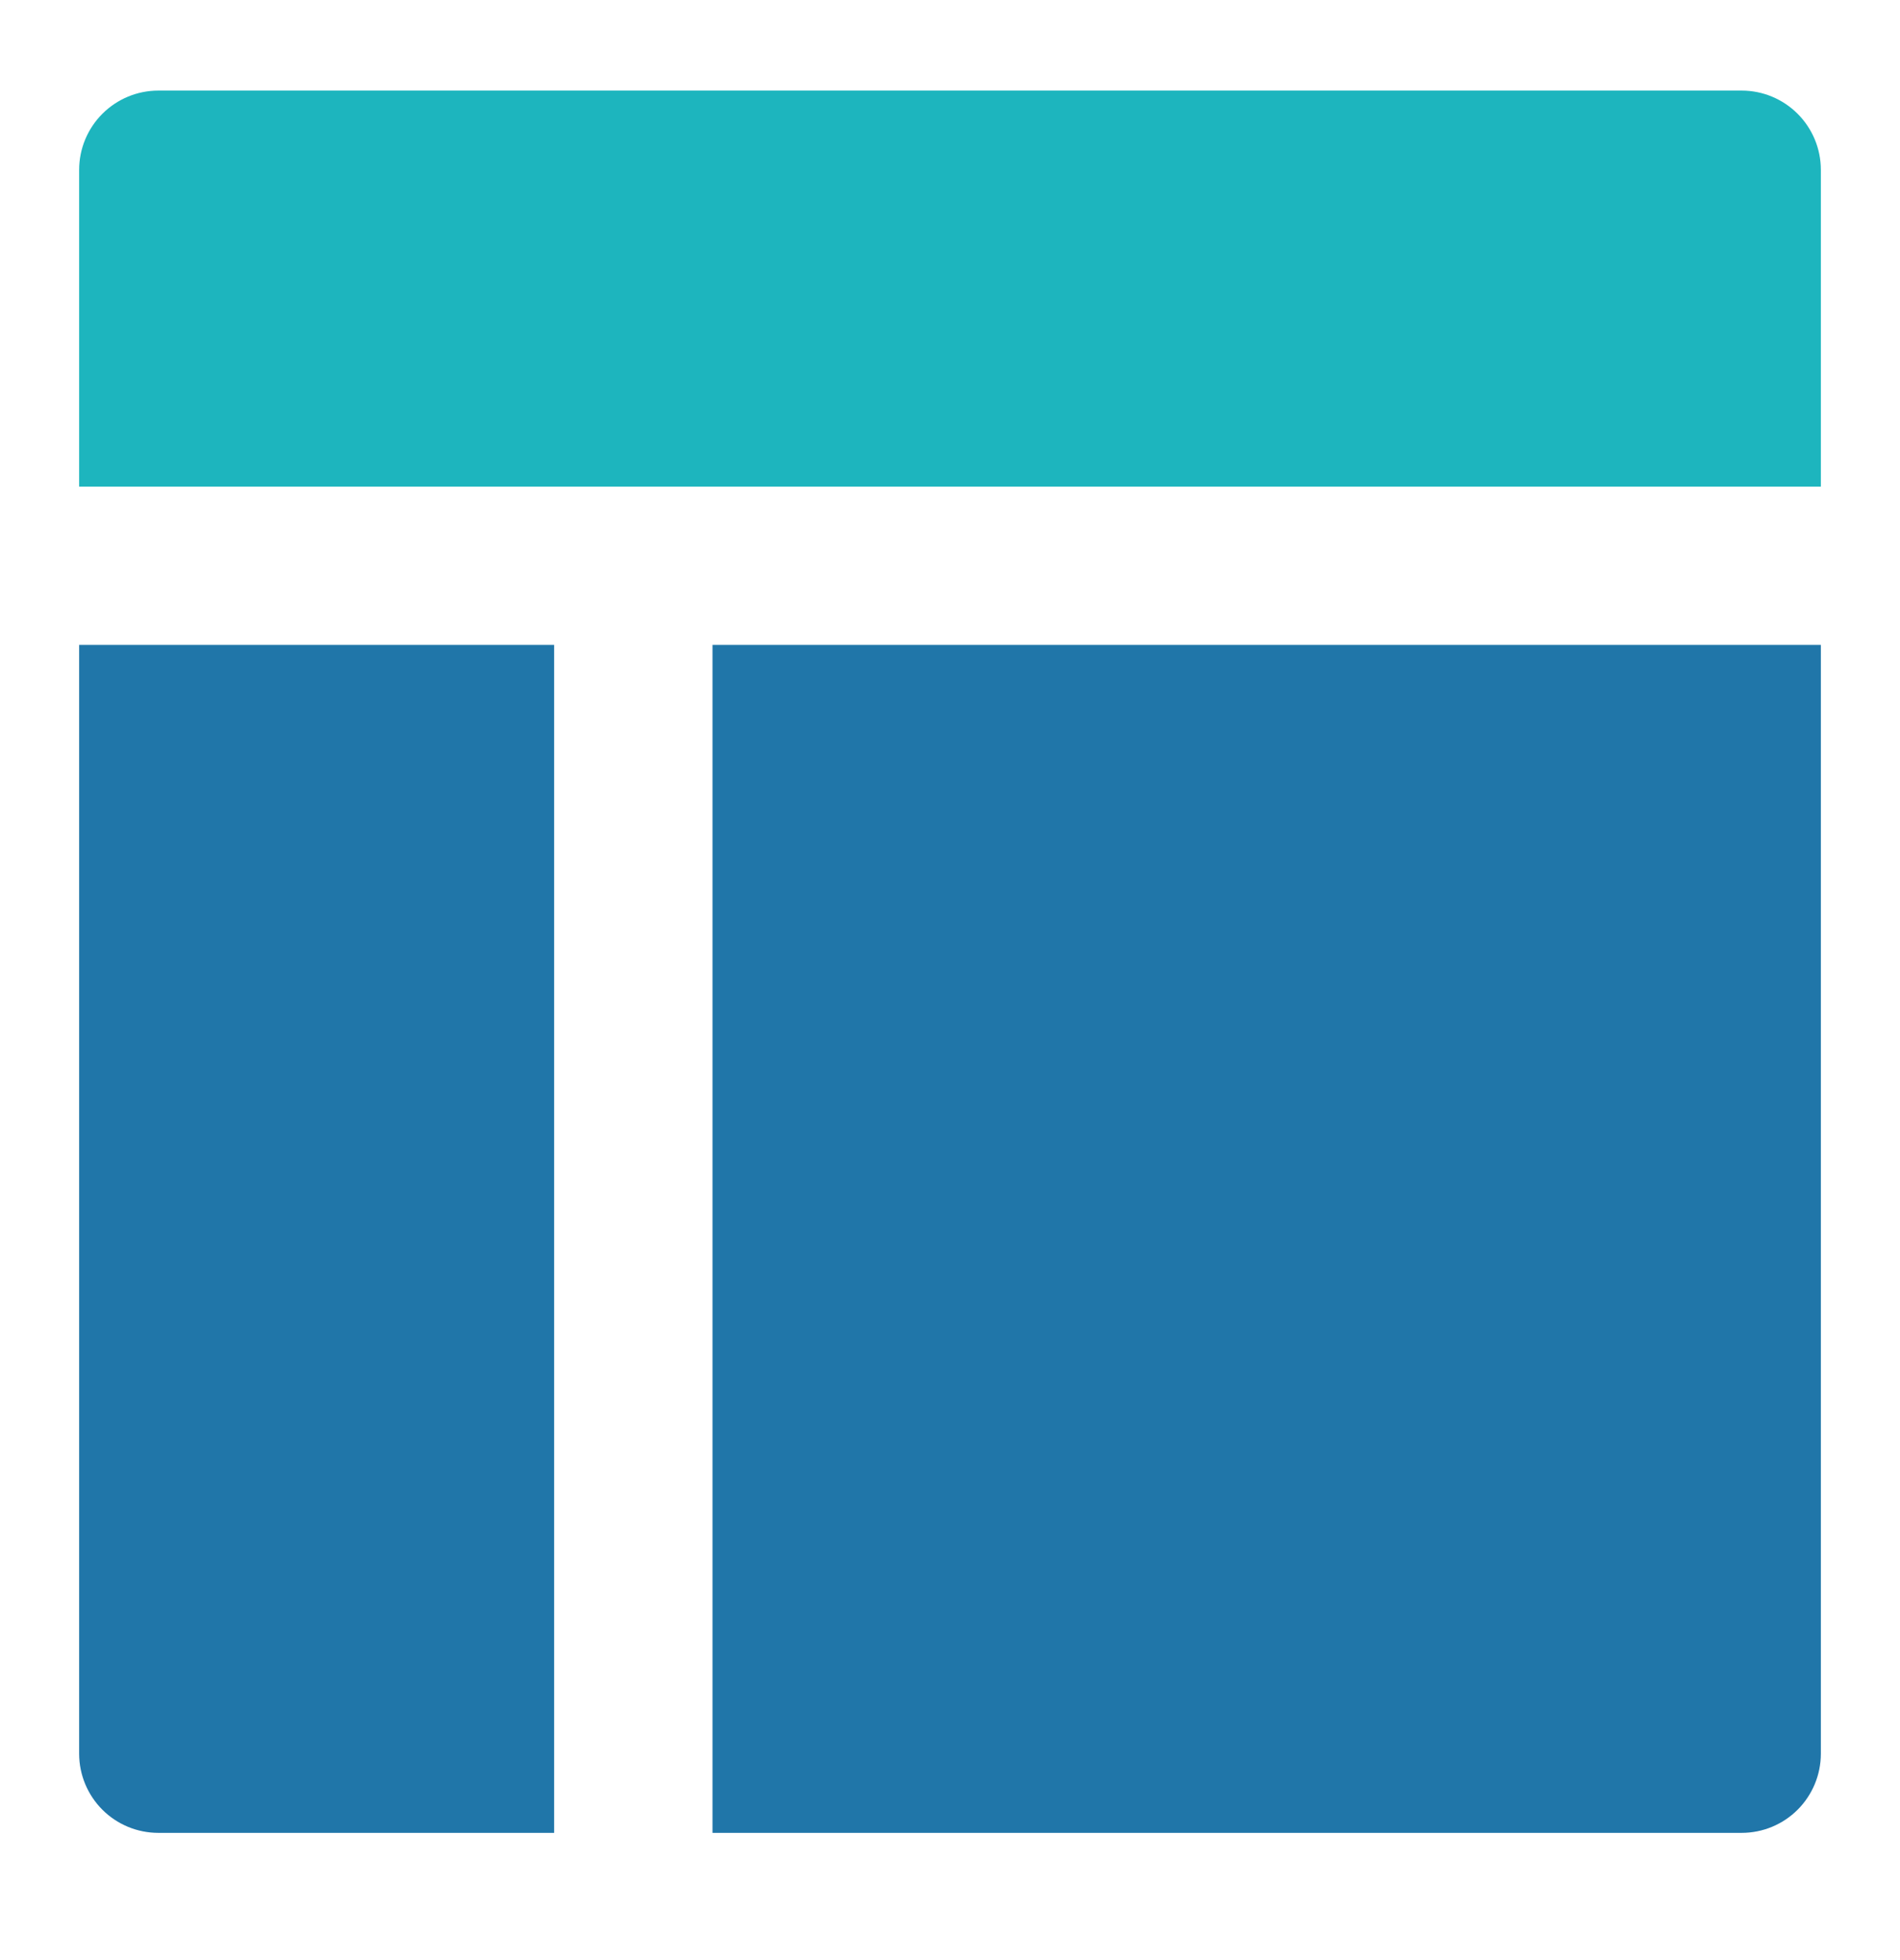 <svg width="32" height="33" viewBox="0 0 32 33" fill="none" xmlns="http://www.w3.org/2000/svg">
<path d="M30.667 8.192V2.859C30.667 2.505 30.526 2.166 30.276 1.916C30.026 1.666 29.687 1.525 29.333 1.525H2.667C2.313 1.525 1.974 1.666 1.724 1.916C1.474 2.166 1.333 2.505 1.333 2.859V8.192H30.667Z" fill="#1DB5BE"/>
<path d="M1.333 10.858V29.525C1.333 29.879 1.474 30.218 1.724 30.468C1.974 30.718 2.313 30.858 2.667 30.858H9.333V10.858H1.333Z" fill="#2076A9"/>
<path d="M12 30.858H29.333C29.687 30.858 30.026 30.718 30.276 30.468C30.526 30.218 30.667 29.879 30.667 29.525V10.858H12V30.858Z" fill="#2076A9"/>
</svg>

